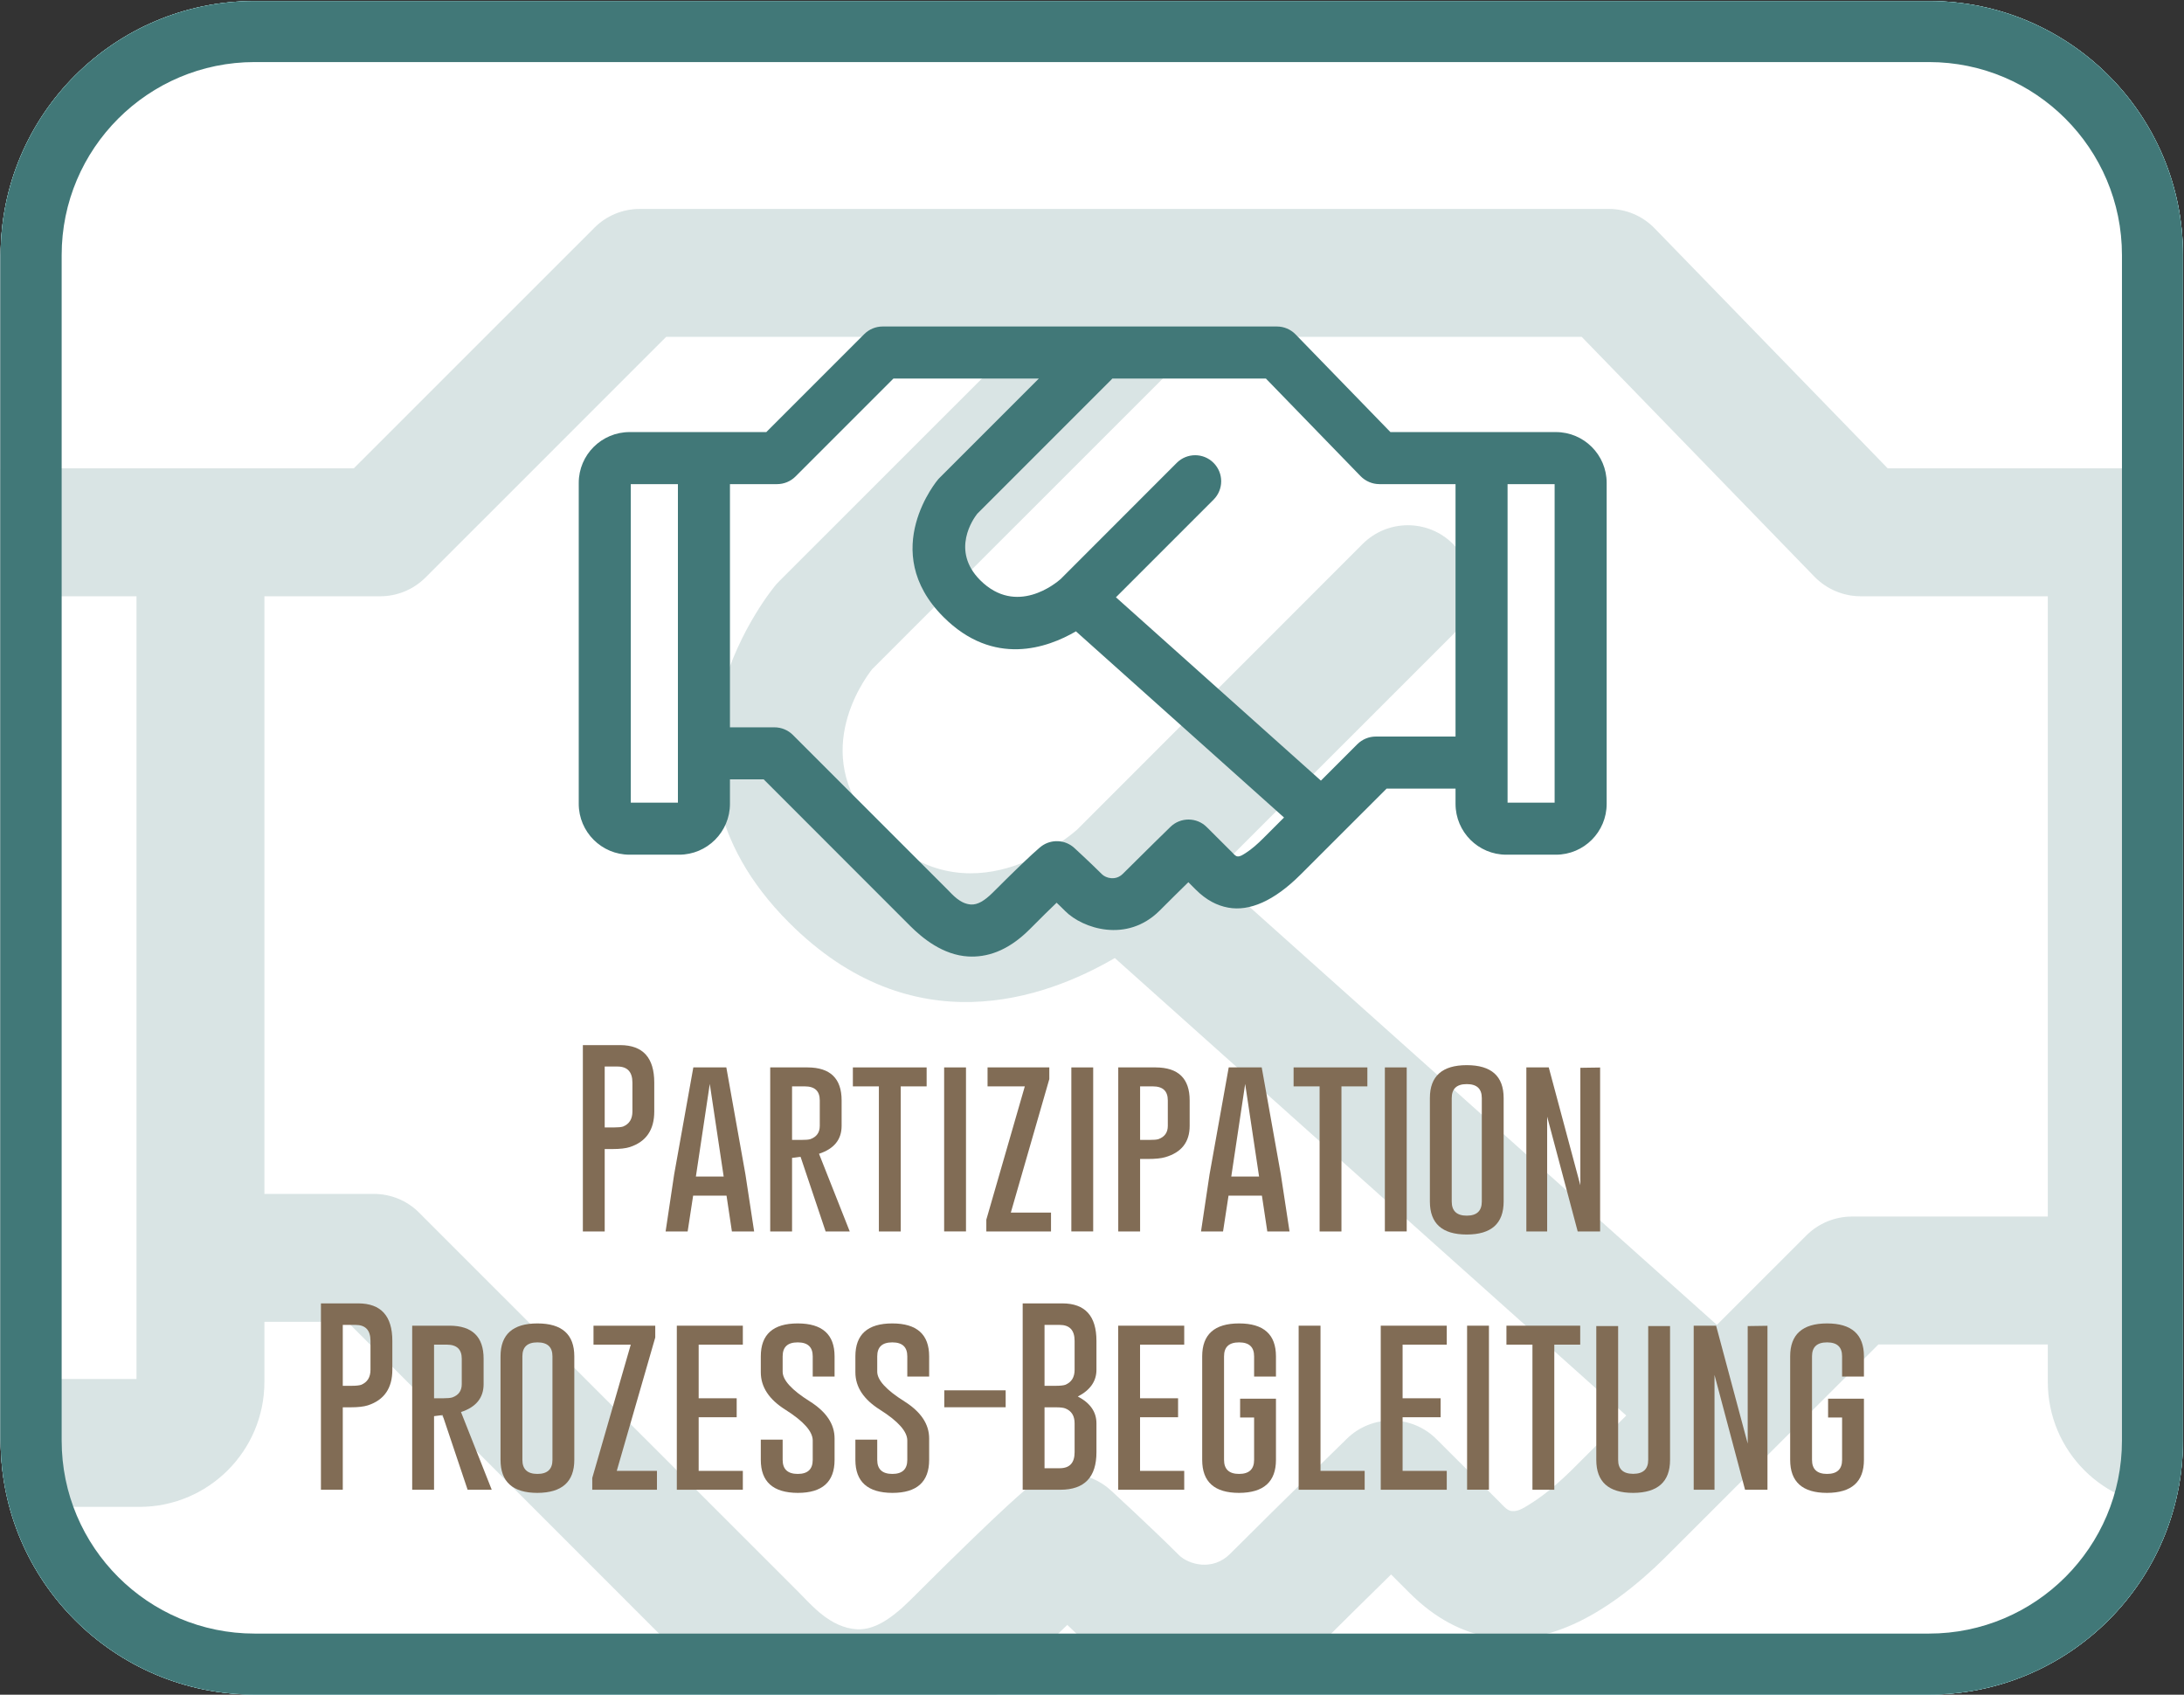 <svg xmlns="http://www.w3.org/2000/svg" xmlns:xlink="http://www.w3.org/1999/xlink" xmlns:serif="http://www.serif.com/" width="100%" height="100%" viewBox="0 0 406 315" xml:space="preserve" style="fill-rule:evenodd;clip-rule:evenodd;stroke-linejoin:round;stroke-miterlimit:2;"><rect x="0" y="0" width="406" height="315" fill="#333333" stroke="none"/> <g transform="matrix(1,0,0,1,-1209.49,-2064.04)"> <g transform="matrix(1,0,0,1,453.414,218.951)"> <g id="Button_Partizipation" transform="matrix(1,0,0,1,-427.74,-0.506)"> <g transform="matrix(1.33,0,0,0.641,864.224,982.09)"> <path d="M545.416,1421.09C545.416,1380.43 529.506,1347.42 509.909,1347.42L275.89,1347.42C256.293,1347.42 240.383,1380.43 240.383,1421.09L240.383,1764.85C240.383,1805.51 256.293,1838.51 275.89,1838.51L509.909,1838.51C529.506,1838.51 545.416,1805.51 545.416,1764.85L545.416,1421.09Z" style="fill:white;"></path> <path d="M545.416,1421.09L545.416,1764.85C545.416,1805.51 529.506,1838.51 509.909,1838.51L275.89,1838.51C256.293,1838.51 240.383,1805.51 240.383,1764.85L240.383,1421.09C240.383,1380.43 256.293,1347.42 275.89,1347.42L509.909,1347.42C529.506,1347.42 545.416,1380.43 545.416,1421.09ZM536.886,1421.09C536.886,1390.2 524.798,1365.12 509.909,1365.12L275.89,1365.12C261.001,1365.12 248.913,1390.2 248.913,1421.09L248.913,1764.85C248.913,1795.74 261.001,1820.82 275.89,1820.82L509.909,1820.82C524.798,1820.82 536.886,1795.74 536.886,1764.85L536.886,1421.09Z" style="fill:rgb(0,168,176);"></path> </g> <g transform="matrix(1.33,0,0,0.641,864.224,982.09)"> <path d="M545.416,1421.09C545.416,1380.43 529.506,1347.42 509.909,1347.42L275.89,1347.42C256.293,1347.42 240.383,1380.43 240.383,1421.09L240.383,1764.85C240.383,1805.51 256.293,1838.51 275.89,1838.51L509.909,1838.51C529.506,1838.51 545.416,1805.51 545.416,1764.85L545.416,1421.09Z" style="fill:white;"></path> <clipPath id="_clip1"> <path d="M545.416,1421.09C545.416,1380.43 529.506,1347.42 509.909,1347.42L275.89,1347.42C256.293,1347.42 240.383,1380.43 240.383,1421.09L240.383,1764.85C240.383,1805.51 256.293,1838.51 275.89,1838.51L509.909,1838.51C529.506,1838.51 545.416,1805.51 545.416,1764.85L545.416,1421.09Z"></path> </clipPath> <g clip-path="url(#_clip1)"> <g transform="matrix(2.554,0,0,5.298,-3139.49,-14046.4)"> <path d="M1337.8,2977.88L1337.8,2981.17C1337.8,2984.95 1334.73,2988.01 1330.96,2988.01L1324.3,2988.01C1320.53,2988.01 1317.46,2984.95 1317.46,2981.17L1317.46,2938C1317.46,2934.23 1320.53,2931.17 1324.3,2931.17L1342.69,2931.17L1355.87,2917.99C1356.52,2917.34 1357.41,2916.97 1358.34,2916.97L1411.37,2916.97C1412.32,2916.97 1413.22,2917.35 1413.88,2918.03L1426.64,2931.17L1448.9,2931.17C1452.67,2931.17 1455.73,2934.23 1455.73,2938L1455.73,2981.17C1455.73,2984.95 1452.67,2988.01 1448.9,2988.01L1442.23,2988.01C1438.46,2988.01 1435.4,2984.95 1435.4,2981.17L1435.4,2979.12L1426.13,2979.12L1414.57,2990.67C1410.97,2994.27 1407.66,2995.65 1404.82,2995.13C1403.34,2994.86 1401.88,2994.13 1400.46,2992.71L1399.46,2991.71C1398.27,2992.88 1396.83,2994.29 1395.6,2995.53C1391.18,2999.94 1385.23,2997.93 1382.9,2995.6C1382.55,2995.24 1382.14,2994.85 1381.74,2994.47C1380.88,2995.29 1379.7,2996.45 1378.09,2998.07C1375.08,3001.07 1372.25,3001.83 1369.86,3001.7C1366.44,3001.51 1363.68,2999.22 1362.09,2997.64L1342.34,2977.88L1337.8,2977.88ZM1330.8,2938.17L1324.46,2938.17L1324.46,2981.01L1330.8,2981.01L1330.8,2938.17ZM1435.4,2938.17L1425.16,2938.17C1424.21,2938.17 1423.3,2937.78 1422.64,2937.11C1422.64,2937.11 1409.89,2923.97 1409.89,2923.97L1389.24,2923.97C1389.18,2924.03 1389.13,2924.09 1389.07,2924.15C1389.07,2924.15 1371.07,2942.15 1371.06,2942.16C1370.56,2942.8 1367.46,2947.08 1371.46,2951.09C1376.32,2955.94 1381.64,2951.5 1382.28,2950.94L1397.9,2935.31C1399.27,2933.94 1401.49,2933.94 1402.85,2935.31C1404.22,2936.68 1404.22,2938.89 1402.85,2940.26L1389.72,2953.39L1417.29,2978.05L1422.2,2973.14C1422.86,2972.49 1423.75,2972.12 1424.68,2972.12L1435.4,2972.12L1435.4,2938.17ZM1379.35,2923.97L1359.79,2923.97L1346.62,2937.14C1345.96,2937.8 1345.07,2938.17 1344.14,2938.17L1337.8,2938.17L1337.8,2970.88L1343.78,2970.88C1344.71,2970.88 1345.6,2971.24 1346.26,2971.9L1367.04,2992.68C1367.73,2993.37 1368.76,2994.63 1370.24,2994.71C1371.12,2994.75 1372.03,2994.22 1373.14,2993.12C1378.57,2987.69 1379.67,2986.89 1379.67,2986.89C1381.02,2985.88 1382.9,2985.97 1384.14,2987.12C1384.14,2987.12 1386.38,2989.18 1387.85,2990.65C1388.37,2991.16 1389.68,2991.55 1390.65,2990.58C1393.36,2987.87 1397.04,2984.28 1397.04,2984.28C1398.41,2982.94 1400.6,2982.95 1401.95,2984.31L1405.41,2987.76C1405.65,2988.01 1405.84,2988.23 1406.09,2988.24C1406.45,2988.27 1406.78,2988.03 1407.18,2987.78C1407.95,2987.29 1408.76,2986.59 1409.62,2985.72L1412.33,2983.01L1384.34,2957.97C1380.52,2960.2 1373.27,2962.8 1366.51,2956.03C1357.6,2947.12 1365.81,2937.52 1365.81,2937.52C1365.87,2937.45 1365.93,2937.39 1366,2937.32L1379.35,2923.97ZM1448.73,2938.17L1442.4,2938.17L1442.4,2981.01L1448.73,2981.01L1448.73,2938.17Z" style="fill:rgb(65,120,120);fill-opacity:0.2;"></path> </g> </g> <path d="M545.416,1421.09L545.416,1764.85C545.416,1805.51 529.506,1838.51 509.909,1838.51L275.89,1838.51C256.293,1838.51 240.383,1805.51 240.383,1764.85L240.383,1421.09C240.383,1380.43 256.293,1347.42 275.89,1347.42L509.909,1347.42C529.506,1347.42 545.416,1380.43 545.416,1421.09ZM536.886,1421.09C536.886,1390.2 524.798,1365.12 509.909,1365.12L275.89,1365.12C261.001,1365.12 248.913,1390.2 248.913,1421.09L248.913,1764.85C248.913,1795.74 261.001,1820.82 275.89,1820.82L509.909,1820.82C524.798,1820.82 536.886,1795.74 536.886,1764.85L536.886,1421.09Z" style="fill:rgb(65,120,120);"></path> </g> <g transform="matrix(1.382,0,0,1.382,-529.327,-2124.97)"> <path d="M1337.8,2977.88L1337.8,2981.17C1337.8,2984.95 1334.73,2988.01 1330.96,2988.01L1324.3,2988.01C1320.53,2988.01 1317.46,2984.95 1317.46,2981.17L1317.46,2938C1317.46,2934.23 1320.53,2931.17 1324.3,2931.17L1342.69,2931.17L1355.87,2917.99C1356.52,2917.34 1357.41,2916.97 1358.34,2916.97L1411.37,2916.97C1412.32,2916.97 1413.22,2917.35 1413.88,2918.03L1426.64,2931.17L1448.9,2931.17C1452.67,2931.17 1455.73,2934.23 1455.73,2938L1455.73,2981.17C1455.73,2984.95 1452.67,2988.01 1448.9,2988.01L1442.23,2988.01C1438.46,2988.01 1435.4,2984.95 1435.4,2981.17L1435.4,2979.12L1426.13,2979.12L1414.57,2990.67C1410.97,2994.27 1407.66,2995.65 1404.82,2995.13C1403.34,2994.86 1401.88,2994.13 1400.46,2992.71L1399.46,2991.71C1398.27,2992.88 1396.83,2994.29 1395.6,2995.53C1391.18,2999.94 1385.23,2997.93 1382.9,2995.6C1382.55,2995.24 1382.14,2994.85 1381.74,2994.47C1380.88,2995.29 1379.7,2996.45 1378.09,2998.07C1375.08,3001.07 1372.25,3001.83 1369.86,3001.7C1366.44,3001.51 1363.68,2999.22 1362.09,2997.64L1342.34,2977.88L1337.8,2977.88ZM1330.8,2938.17L1324.46,2938.17L1324.46,2981.01L1330.8,2981.01L1330.8,2938.17ZM1435.4,2938.17L1425.16,2938.17C1424.21,2938.17 1423.3,2937.78 1422.64,2937.11C1422.64,2937.11 1409.89,2923.97 1409.89,2923.97L1389.24,2923.97C1389.18,2924.03 1389.13,2924.09 1389.07,2924.15C1389.07,2924.15 1371.07,2942.15 1371.06,2942.16C1370.56,2942.8 1367.46,2947.08 1371.46,2951.09C1376.32,2955.94 1381.64,2951.5 1382.28,2950.94L1397.9,2935.31C1399.27,2933.94 1401.49,2933.94 1402.85,2935.31C1404.22,2936.68 1404.22,2938.89 1402.85,2940.26L1389.72,2953.39L1417.29,2978.05L1422.2,2973.14C1422.86,2972.49 1423.75,2972.12 1424.68,2972.12L1435.4,2972.12L1435.4,2938.17ZM1379.35,2923.97L1359.79,2923.97L1346.62,2937.14C1345.96,2937.8 1345.07,2938.17 1344.14,2938.17L1337.8,2938.17L1337.8,2970.88L1343.78,2970.88C1344.71,2970.88 1345.6,2971.24 1346.26,2971.9L1367.04,2992.68C1367.73,2993.37 1368.76,2994.63 1370.24,2994.71C1371.12,2994.75 1372.03,2994.22 1373.14,2993.12C1378.57,2987.69 1379.67,2986.89 1379.67,2986.89C1381.02,2985.88 1382.9,2985.97 1384.14,2987.12C1384.14,2987.12 1386.38,2989.18 1387.85,2990.65C1388.37,2991.16 1389.68,2991.55 1390.65,2990.58C1393.36,2987.87 1397.04,2984.28 1397.04,2984.28C1398.41,2982.94 1400.6,2982.95 1401.95,2984.31L1405.41,2987.76C1405.65,2988.01 1405.84,2988.23 1406.09,2988.24C1406.45,2988.27 1406.78,2988.03 1407.18,2987.78C1407.95,2987.29 1408.76,2986.59 1409.62,2985.72L1412.33,2983.01L1384.34,2957.97C1380.52,2960.2 1373.27,2962.8 1366.51,2956.03C1357.6,2947.12 1365.81,2937.52 1365.81,2937.52C1365.87,2937.45 1365.93,2937.39 1366,2937.32L1379.35,2923.97ZM1448.73,2938.17L1442.4,2938.17L1442.4,2981.01L1448.73,2981.01L1448.73,2938.17Z" style="fill:rgb(65,120,120);"></path> </g> <g transform="matrix(1.304,0,0,1.826,723.481,-1107.33)"> <path d="M436.11,1723.54L441.449,1723.54C444.676,1723.55 446.289,1724.82 446.289,1727.36L446.289,1730.3C446.289,1732.17 445.125,1733.38 442.797,1733.92C442.231,1734.05 441.395,1734.12 440.289,1734.12L439.224,1734.12L439.224,1742.51L436.11,1742.51L436.11,1723.54ZM439.224,1725.72L439.224,1731.92L440.546,1731.92C441.148,1731.92 441.579,1731.89 441.84,1731.83C442.73,1731.57 443.175,1731.06 443.175,1730.3L443.175,1727.36C443.175,1726.27 442.465,1725.72 441.044,1725.72L439.224,1725.72Z" style="fill:rgb(129,108,85);fill-rule:nonzero;"></path> <path d="M459.286,1736.7L460.527,1742.51L457.358,1742.51L456.59,1738.86L451.831,1738.86L451.049,1742.51L447.907,1742.51L449.121,1736.72L451.858,1725.81L456.563,1725.81L459.286,1736.7ZM456.185,1736.92L454.204,1727.49L452.222,1736.92L456.185,1736.92Z" style="fill:rgb(129,108,85);fill-rule:nonzero;"></path> <path d="M462.819,1725.81L468.158,1725.81C471.385,1725.82 472.998,1726.94 472.998,1729.17L472.998,1731.76C472.998,1733.15 471.924,1734.1 469.776,1734.6L474.158,1742.51L470.72,1742.51L467.147,1734.91L465.933,1735.02L465.933,1742.51L462.819,1742.51L462.819,1725.81ZM465.933,1727.74L465.933,1733.19L467.255,1733.19C467.857,1733.19 468.288,1733.17 468.549,1733.11C469.439,1732.88 469.884,1732.43 469.884,1731.76L469.884,1729.17C469.884,1728.21 469.174,1727.74 467.754,1727.74L465.933,1727.74Z" style="fill:rgb(129,108,85);fill-rule:nonzero;"></path> <path d="M485.119,1725.81L485.119,1727.74L481.425,1727.74L481.425,1742.51L478.311,1742.51L478.311,1727.74L474.603,1727.74L474.603,1725.81L485.119,1725.81Z" style="fill:rgb(129,108,85);fill-rule:nonzero;"></path> <rect x="487.614" y="1725.81" width="3.114" height="16.695" style="fill:rgb(129,108,85);fill-rule:nonzero;"></rect> <path d="M502.606,1727L497.119,1740.59L502.849,1740.59L502.849,1742.51L493.627,1742.51L493.627,1741.31L499.114,1727.74L493.802,1727.74L493.802,1725.81L502.606,1725.81L502.606,1727Z" style="fill:rgb(129,108,85);fill-rule:nonzero;"></path> <rect x="505.748" y="1725.81" width="3.114" height="16.695" style="fill:rgb(129,108,85);fill-rule:nonzero;"></rect> <path d="M512.435,1725.81L517.774,1725.81C521.001,1725.82 522.615,1726.94 522.615,1729.17L522.615,1731.76C522.615,1733.41 521.451,1734.47 519.123,1734.95C518.556,1735.07 517.72,1735.13 516.615,1735.13L515.55,1735.13L515.55,1742.51L512.435,1742.51L512.435,1725.81ZM515.55,1727.74L515.55,1733.19L516.871,1733.19C517.473,1733.19 517.905,1733.17 518.165,1733.11C519.055,1732.88 519.5,1732.43 519.5,1731.76L519.5,1729.17C519.5,1728.21 518.79,1727.74 517.37,1727.74L515.55,1727.74Z" style="fill:rgb(129,108,85);fill-rule:nonzero;"></path> <path d="M535.612,1736.7L536.852,1742.51L533.684,1742.51L532.915,1738.86L528.156,1738.86L527.374,1742.51L524.233,1742.51L525.446,1736.72L528.183,1725.81L532.888,1725.81L535.612,1736.7ZM532.511,1736.92L530.529,1727.49L528.547,1736.92L532.511,1736.92Z" style="fill:rgb(129,108,85);fill-rule:nonzero;"></path> <path d="M547.949,1725.81L547.949,1727.74L544.254,1727.74L544.254,1742.51L541.14,1742.51L541.14,1727.74L537.432,1727.74L537.432,1725.81L547.949,1725.81Z" style="fill:rgb(129,108,85);fill-rule:nonzero;"></path> <rect x="550.443" y="1725.81" width="3.114" height="16.695" style="fill:rgb(129,108,85);fill-rule:nonzero;"></rect> <path d="M567.377,1739.46C567.377,1741.7 565.624,1742.82 562.119,1742.82C558.613,1742.82 556.861,1741.7 556.861,1739.46L556.861,1728.93C556.861,1726.7 558.613,1725.58 562.119,1725.58C565.624,1725.58 567.377,1726.7 567.377,1728.93L567.377,1739.46ZM564.263,1728.93C564.263,1727.98 563.552,1727.51 562.132,1727.51L562.105,1727.51C560.685,1727.51 559.975,1727.98 559.975,1728.93L559.975,1739.46C559.975,1740.42 560.69,1740.9 562.119,1740.9C563.548,1740.9 564.263,1740.42 564.263,1739.46L564.263,1728.93Z" style="fill:rgb(129,108,85);fill-rule:nonzero;"></path> <path d="M570.613,1725.81L573.808,1725.81L578.312,1737.81L578.312,1725.85L581.129,1725.82L581.129,1742.51L577.934,1742.51L573.579,1730.82L573.579,1742.51L570.613,1742.51L570.613,1725.81Z" style="fill:rgb(129,108,85);fill-rule:nonzero;"></path> <path d="M398.77,1749.83L404.109,1749.83C407.335,1749.84 408.949,1751.11 408.949,1753.65L408.949,1756.59C408.949,1758.46 407.785,1759.67 405.457,1760.21C404.891,1760.34 404.055,1760.41 402.949,1760.41L401.884,1760.41L401.884,1768.8L398.77,1768.8L398.77,1749.83ZM401.884,1752.02L401.884,1758.22L403.205,1758.22C403.808,1758.22 404.239,1758.18 404.5,1758.12C405.389,1757.86 405.834,1757.35 405.834,1756.59L405.834,1753.65C405.834,1752.56 405.124,1752.02 403.704,1752.02L401.884,1752.02Z" style="fill:rgb(129,108,85);fill-rule:nonzero;"></path> <path d="M411.78,1752.1L417.119,1752.1C420.346,1752.11 421.96,1753.23 421.96,1755.46L421.96,1758.05C421.96,1759.44 420.886,1760.39 418.737,1760.89L423.119,1768.8L419.681,1768.8L416.108,1761.2L414.895,1761.31L414.895,1768.8L411.78,1768.8L411.78,1752.1ZM414.895,1754.03L414.895,1759.49L416.216,1759.49C416.818,1759.49 417.25,1759.46 417.51,1759.4C418.4,1759.17 418.845,1758.72 418.845,1758.05L418.845,1755.46C418.845,1754.51 418.135,1754.03 416.715,1754.03L414.895,1754.03Z" style="fill:rgb(129,108,85);fill-rule:nonzero;"></path> <path d="M434.89,1765.76C434.89,1767.99 433.137,1769.11 429.631,1769.12C426.126,1769.12 424.373,1768 424.373,1765.76L424.373,1755.22C424.373,1752.99 426.126,1751.87 429.631,1751.87C433.137,1751.87 434.89,1752.99 434.89,1755.22L434.89,1765.76ZM431.775,1755.22C431.775,1754.27 431.065,1753.8 429.645,1753.8L429.618,1753.8C428.198,1753.8 427.488,1754.27 427.488,1755.22L427.488,1765.76C427.488,1766.71 428.202,1767.19 429.631,1767.19C431.061,1767.19 431.775,1766.71 431.775,1765.76L431.775,1755.22Z" style="fill:rgb(129,108,85);fill-rule:nonzero;"></path> <path d="M446.431,1753.3L440.943,1766.88L446.673,1766.88L446.673,1768.8L437.451,1768.8L437.451,1767.6L442.939,1754.03L437.627,1754.03L437.627,1752.1L446.431,1752.1L446.431,1753.3Z" style="fill:rgb(129,108,85);fill-rule:nonzero;"></path> <path d="M449.505,1752.1L458.916,1752.1L458.916,1754.03L452.619,1754.03L452.619,1759.49L458.039,1759.49L458.039,1761.42L452.619,1761.42L452.619,1766.88L458.916,1766.88L458.916,1768.8L449.505,1768.8L449.505,1752.1Z" style="fill:rgb(129,108,85);fill-rule:nonzero;"></path> <path d="M461.477,1755.22C461.477,1752.99 463.23,1751.87 466.736,1751.87C470.241,1751.87 471.994,1752.99 471.994,1755.22L471.994,1757.28L468.879,1757.28L468.879,1755.22C468.879,1754.27 468.169,1753.8 466.749,1753.8L466.722,1753.8C465.302,1753.8 464.592,1754.27 464.592,1755.22L464.592,1756.78C464.592,1757.64 465.886,1758.65 468.475,1759.81C470.821,1760.87 471.994,1762.12 471.994,1763.58L471.994,1765.76C471.994,1768 470.246,1769.12 466.749,1769.12C463.235,1769.11 461.477,1767.99 461.477,1765.76L461.477,1763.7L464.592,1763.7L464.592,1765.76C464.592,1766.71 465.311,1767.19 466.749,1767.19C468.169,1767.19 468.879,1766.71 468.879,1765.76L468.879,1763.79C468.879,1762.87 467.585,1761.83 464.996,1760.66C462.65,1759.61 461.477,1758.34 461.477,1756.84L461.477,1755.22Z" style="fill:rgb(129,108,85);fill-rule:nonzero;"></path> <path d="M474.96,1755.22C474.96,1752.99 476.713,1751.87 480.218,1751.87C483.724,1751.87 485.477,1752.99 485.477,1755.22L485.477,1757.28L482.362,1757.28L482.362,1755.22C482.362,1754.27 481.652,1753.8 480.232,1753.8L480.205,1753.8C478.785,1753.8 478.075,1754.27 478.075,1755.22L478.075,1756.78C478.075,1757.64 479.369,1758.65 481.958,1759.81C484.304,1760.87 485.477,1762.12 485.477,1763.58L485.477,1765.76C485.477,1768 483.728,1769.12 480.232,1769.12C476.717,1769.11 474.96,1767.99 474.96,1765.76L474.96,1763.7L478.075,1763.7L478.075,1765.76C478.075,1766.71 478.794,1767.19 480.232,1767.19C481.652,1767.19 482.362,1766.71 482.362,1765.76L482.362,1763.79C482.362,1762.87 481.068,1761.83 478.479,1760.66C476.133,1759.61 474.96,1758.34 474.96,1756.84L474.96,1755.22Z" style="fill:rgb(129,108,85);fill-rule:nonzero;"></path> <rect x="487.634" y="1758.68" width="8.75" height="1.723" style="fill:rgb(129,108,85);fill-rule:nonzero;"></rect> <path d="M498.811,1749.83L504.487,1749.83C507.714,1749.84 509.327,1751.11 509.327,1753.65L509.327,1756.59C509.327,1757.75 508.442,1758.66 506.671,1759.31C508.442,1759.97 509.327,1760.88 509.327,1762.04L509.327,1764.98C509.327,1767.52 507.624,1768.79 504.217,1768.8L498.811,1768.8L498.811,1749.83ZM501.925,1752.02L501.925,1758.22L503.584,1758.22C504.186,1758.22 504.617,1758.18 504.878,1758.12C505.768,1757.86 506.213,1757.35 506.213,1756.59L506.213,1753.65C506.213,1752.56 505.503,1752.02 504.083,1752.02L501.925,1752.02ZM501.925,1760.41L501.925,1766.61L504.083,1766.61C505.503,1766.61 506.213,1766.07 506.213,1764.98L506.213,1762.04C506.213,1761.27 505.768,1760.77 504.878,1760.52C504.626,1760.45 504.195,1760.41 503.584,1760.41L501.925,1760.41Z" style="fill:rgb(129,108,85);fill-rule:nonzero;"></path> <path d="M512.428,1752.1L521.839,1752.1L521.839,1754.03L515.543,1754.03L515.543,1759.49L520.963,1759.49L520.963,1761.42L515.543,1761.42L515.543,1766.88L521.839,1766.88L521.839,1768.8L512.428,1768.8L512.428,1752.1Z" style="fill:rgb(129,108,85);fill-rule:nonzero;"></path> <path d="M534.918,1765.76C534.918,1767.99 533.165,1769.11 529.659,1769.12C526.154,1769.12 524.401,1768 524.401,1765.76L524.401,1755.22C524.401,1752.99 526.154,1751.87 529.659,1751.87C533.165,1751.87 534.918,1752.99 534.918,1755.22L534.918,1757.28L531.803,1757.28L531.803,1755.22C531.803,1754.27 531.093,1753.8 529.673,1753.8L529.646,1753.8C528.226,1753.8 527.516,1754.27 527.516,1755.22L527.516,1765.76C527.516,1766.71 528.23,1767.19 529.659,1767.19C531.088,1767.19 531.803,1766.71 531.803,1765.76L531.803,1761.45L529.808,1761.45L529.808,1759.53L534.918,1759.53L534.918,1765.76Z" style="fill:rgb(129,108,85);fill-rule:nonzero;"></path> <path d="M538.153,1768.8L538.153,1752.1L541.268,1752.1L541.268,1766.88L547.564,1766.88L547.564,1768.8L538.153,1768.8Z" style="fill:rgb(129,108,85);fill-rule:nonzero;"></path> <path d="M549.856,1752.1L559.267,1752.1L559.267,1754.03L552.971,1754.03L552.971,1759.49L558.391,1759.49L558.391,1761.42L552.971,1761.42L552.971,1766.88L559.267,1766.88L559.267,1768.8L549.856,1768.8L549.856,1752.1Z" style="fill:rgb(129,108,85);fill-rule:nonzero;"></path> <rect x="562.166" y="1752.1" width="3.114" height="16.695" style="fill:rgb(129,108,85);fill-rule:nonzero;"></rect> <path d="M578.291,1752.1L578.291,1754.03L574.597,1754.03L574.597,1768.8L571.483,1768.8L571.483,1754.03L567.775,1754.03L567.775,1752.1L578.291,1752.1Z" style="fill:rgb(129,108,85);fill-rule:nonzero;"></path> <path d="M591.1,1765.76C591.1,1767.99 589.347,1769.11 585.842,1769.12C582.336,1769.12 580.583,1768 580.583,1765.76L580.583,1752.14L583.698,1752.14L583.698,1765.76C583.698,1766.7 584.412,1767.18 585.842,1767.18C587.271,1767.18 587.985,1766.7 587.985,1765.76L587.985,1752.14L591.1,1752.14L591.1,1765.76Z" style="fill:rgb(129,108,85);fill-rule:nonzero;"></path> <path d="M594.471,1752.1L597.666,1752.1L602.169,1764.1L602.169,1752.14L604.987,1752.11L604.987,1768.8L601.792,1768.8L597.437,1757.11L597.437,1768.8L594.471,1768.8L594.471,1752.1Z" style="fill:rgb(129,108,85);fill-rule:nonzero;"></path> <path d="M618.739,1765.76C618.739,1767.99 616.987,1769.11 613.481,1769.12C609.976,1769.12 608.223,1768 608.223,1765.76L608.223,1755.22C608.223,1752.99 609.976,1751.87 613.481,1751.87C616.987,1751.87 618.739,1752.99 618.739,1755.22L618.739,1757.28L615.625,1757.28L615.625,1755.22C615.625,1754.27 614.915,1753.8 613.495,1753.8L613.468,1753.8C612.047,1753.8 611.337,1754.27 611.337,1755.22L611.337,1765.76C611.337,1766.71 612.052,1767.19 613.481,1767.19C614.91,1767.19 615.625,1766.71 615.625,1765.76L615.625,1761.45L613.629,1761.45L613.629,1759.53L618.739,1759.53L618.739,1765.76Z" style="fill:rgb(129,108,85);fill-rule:nonzero;"></path> </g> </g> </g> </g> </svg>